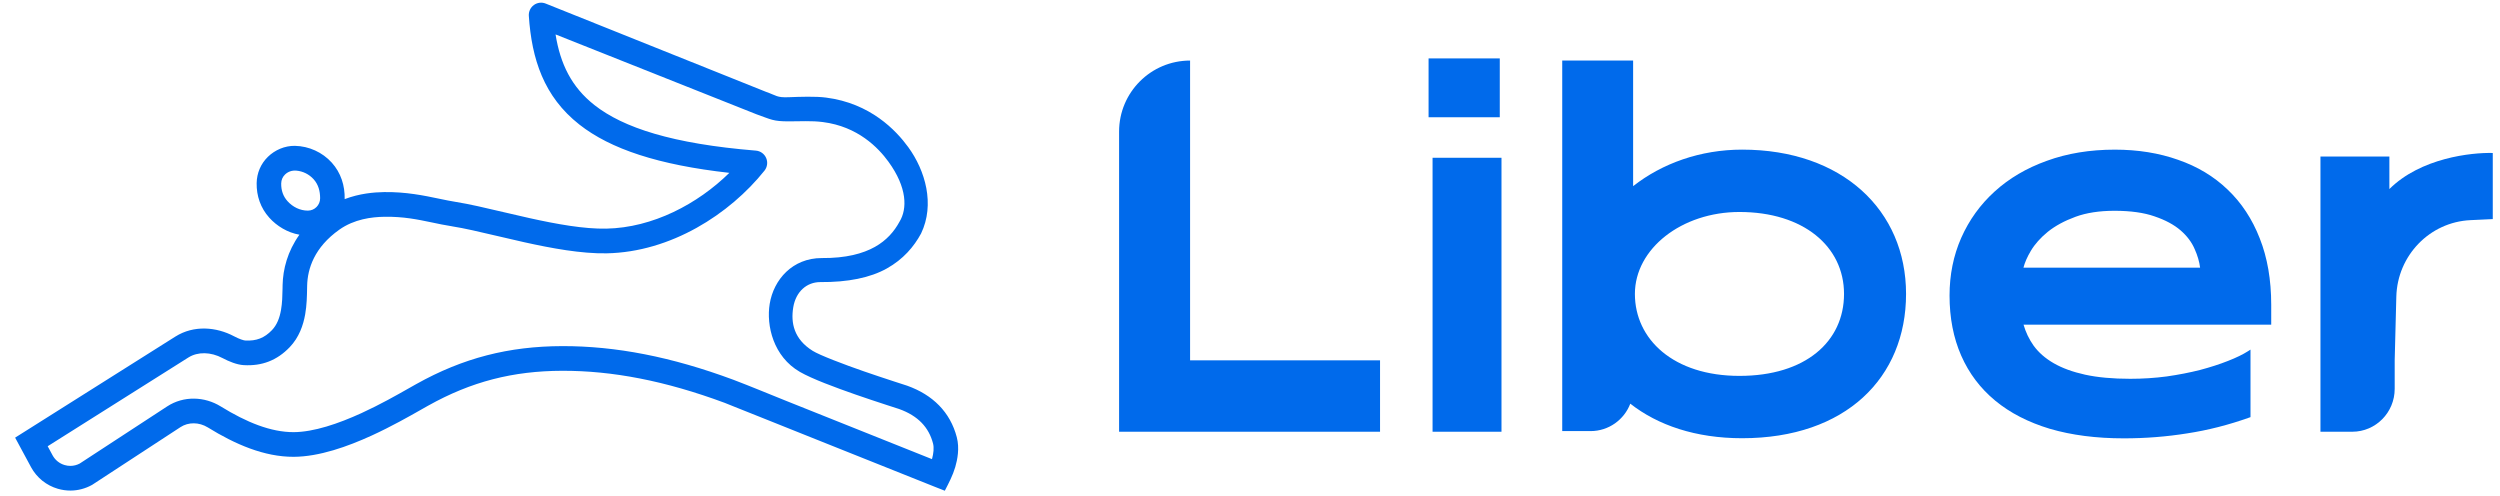 <svg width="121" height="24" viewBox="0 0 121 24" fill="none" xmlns="http://www.w3.org/2000/svg">
<g clip-path="url(#clip0_18_45)">
<path d="M54.164 6.368C54.164 4.47 55.703 2.931 57.6 2.931V17.441H66.794V20.896H54.164V6.368Z" fill="#006AEB"/>
<path d="M69.336 20.896V7.636H72.672V20.896H69.336Z" fill="#006AEB"/>
<path fill-rule="evenodd" clip-rule="evenodd" d="M75.612 20.865V2.931H79.043V9.01C80.445 7.91 82.293 7.242 84.318 7.242C89.165 7.242 92.253 10.174 92.253 14.226C92.253 18.279 89.336 21.21 84.318 21.21C82.067 21.21 80.238 20.581 78.906 19.538C78.61 20.314 77.861 20.865 76.984 20.865H75.612ZM84.19 18.193C87.39 18.193 89.251 16.528 89.251 14.226C89.251 11.925 87.281 10.26 84.19 10.26C81.395 10.26 79.129 12.036 79.129 14.226C79.129 16.417 80.989 18.193 84.19 18.193Z" fill="#006AEB"/>
<path fill-rule="evenodd" clip-rule="evenodd" d="M102.36 7.243C101.151 7.243 100.054 7.423 99.068 7.783C98.083 8.136 97.24 8.632 96.54 9.27C95.845 9.901 95.306 10.649 94.923 11.513C94.546 12.37 94.358 13.302 94.358 14.306C94.358 15.385 94.546 16.355 94.923 17.213C95.301 18.072 95.85 18.798 96.569 19.392C97.288 19.986 98.171 20.439 99.214 20.754L99.215 20.754C100.264 21.062 101.458 21.216 102.794 21.216C103.839 21.216 104.86 21.136 105.858 20.976C106.863 20.822 107.867 20.566 108.871 20.208L108.924 20.189V16.921L108.802 16.999C108.56 17.154 108.237 17.312 107.831 17.47V17.47C107.432 17.628 106.983 17.773 106.483 17.906C105.983 18.033 105.445 18.137 104.868 18.22C104.292 18.296 103.704 18.334 103.105 18.334C102.257 18.334 101.53 18.267 100.921 18.135C100.318 18.002 99.812 17.817 99.4 17.58C98.989 17.343 98.664 17.057 98.423 16.724C98.206 16.416 98.045 16.079 97.939 15.713H109.927V14.755C109.927 13.543 109.742 12.47 109.371 11.535C109.007 10.602 108.489 9.815 107.817 9.176C107.152 8.537 106.352 8.057 105.42 7.735C104.494 7.407 103.473 7.243 102.36 7.243ZM100.453 10.493C100.98 10.3 101.609 10.202 102.342 10.202C103.123 10.202 103.77 10.293 104.285 10.474L104.286 10.475C104.805 10.65 105.221 10.875 105.537 11.147C105.854 11.421 106.083 11.726 106.225 12.063L106.226 12.064V12.065C106.363 12.371 106.449 12.668 106.485 12.956H97.935C97.999 12.706 98.118 12.434 98.293 12.14C98.489 11.812 98.763 11.504 99.118 11.216C99.477 10.929 99.921 10.688 100.453 10.493Z" fill="#006AEB"/>
<path d="M120.65 10.604V7.404C119.61 7.377 117.162 7.643 115.646 9.15V7.577H112.31V20.896H113.85C114.984 20.896 115.903 19.967 115.903 18.82V17.437L115.982 14.357C116.034 12.364 117.599 10.748 119.569 10.655L120.65 10.604Z" fill="#006AEB"/>
<path fill-rule="evenodd" clip-rule="evenodd" d="M26.416 0.175C26.226 0.096 26.009 0.121 25.842 0.241C25.675 0.362 25.582 0.56 25.595 0.767C25.734 2.859 26.322 4.676 28.04 6.027C29.549 7.213 31.86 7.981 35.301 8.366C33.767 9.871 31.6 11.023 29.341 11.066C28.27 11.087 26.95 10.85 25.626 10.556C25.206 10.463 24.782 10.363 24.368 10.266C23.516 10.065 22.707 9.875 22.068 9.774C21.819 9.735 21.554 9.68 21.271 9.621C20.521 9.464 19.645 9.281 18.59 9.297C18.097 9.305 17.401 9.363 16.682 9.638C16.697 8.984 16.5 8.362 16.059 7.873C15.605 7.369 14.953 7.074 14.278 7.059L14.277 7.059L14.275 7.059C13.78 7.051 13.306 7.26 12.968 7.589C12.617 7.93 12.431 8.38 12.422 8.86V8.861V8.861C12.412 9.476 12.607 10.064 13.036 10.539C13.393 10.936 13.917 11.262 14.492 11.359C13.912 12.171 13.695 13.034 13.678 13.797C13.677 13.854 13.676 13.911 13.675 13.968C13.668 14.309 13.662 14.656 13.601 15.003C13.531 15.399 13.399 15.732 13.162 15.979C12.8 16.356 12.411 16.513 11.864 16.48C11.795 16.475 11.597 16.419 11.324 16.274C10.477 15.826 9.388 15.723 8.487 16.291L0.732 21.182L1.503 22.611L1.503 22.612C1.64 22.863 1.825 23.085 2.047 23.265C2.27 23.444 2.525 23.577 2.798 23.656C2.997 23.714 3.204 23.744 3.411 23.744H3.412H3.414C3.775 23.742 4.131 23.648 4.448 23.473L4.467 23.462L8.735 20.673C9.118 20.423 9.633 20.425 10.06 20.688C11.378 21.502 12.785 22.114 14.215 22.11H14.216H14.216C15.454 22.104 16.831 21.611 17.989 21.081C18.949 20.641 19.818 20.147 20.392 19.821C20.518 19.75 20.629 19.686 20.724 19.633L20.725 19.633L20.725 19.633C22.814 18.466 24.83 17.953 27.211 17.946C29.634 17.94 32.191 18.428 35.074 19.497C35.218 19.555 35.362 19.612 35.505 19.67C35.777 19.779 36.163 19.933 36.625 20.117L37.711 20.551C38.424 20.836 39.22 21.155 40.021 21.475C42.5 22.466 45.028 23.476 45.232 23.556L45.729 23.751C45.922 23.377 46.115 23.012 46.234 22.607C46.34 22.244 46.448 21.695 46.309 21.162C45.99 19.941 45.143 19.11 43.908 18.668C43.702 18.601 43.494 18.535 43.288 18.467C42.302 18.145 41.318 17.815 40.352 17.436C39.868 17.246 39.507 17.088 39.333 16.98C38.425 16.413 38.269 15.629 38.393 14.876C38.522 14.103 39.055 13.653 39.704 13.653C41.04 13.664 42.126 13.44 42.919 12.996C43.717 12.551 44.236 11.938 44.58 11.301C45.257 9.89 44.788 8.259 43.959 7.121C43.37 6.311 42.127 4.997 39.979 4.723C39.478 4.656 38.705 4.685 38.175 4.705C37.587 4.728 37.606 4.632 37.052 4.436L26.416 0.175ZM45.159 21.465C45.213 21.671 45.184 21.945 45.108 22.222C43.775 21.69 40.378 20.332 38.003 19.383L37.996 19.38C37.162 19.046 36.331 18.698 35.491 18.379C32.5 17.269 29.8 16.745 27.208 16.752C24.631 16.759 22.416 17.321 20.148 18.589C20.043 18.647 19.924 18.715 19.793 18.789C19.216 19.117 18.404 19.578 17.497 19.994C16.371 20.509 15.186 20.911 14.212 20.916C13.109 20.918 11.931 20.441 10.682 19.67C9.902 19.189 8.891 19.147 8.088 19.672L3.857 22.436C3.719 22.509 3.565 22.548 3.409 22.549C3.315 22.549 3.221 22.536 3.131 22.509L3.129 22.509L3.128 22.508C3.005 22.473 2.89 22.413 2.79 22.332C2.69 22.252 2.608 22.153 2.546 22.04L2.546 22.039L2.308 21.598L9.118 17.303C9.574 17.016 10.2 17.029 10.77 17.331C11.084 17.497 11.464 17.652 11.791 17.672C12.684 17.726 13.412 17.438 14.017 16.808L14.017 16.808L14.018 16.808C14.478 16.327 14.678 15.739 14.771 15.211C14.85 14.763 14.857 14.312 14.863 13.976C14.864 13.922 14.865 13.872 14.866 13.825C14.885 13.001 15.215 11.972 16.423 11.116C17.145 10.605 17.989 10.501 18.608 10.492C19.524 10.478 20.201 10.62 20.906 10.767C21.218 10.833 21.537 10.9 21.884 10.954L21.884 10.955C22.48 11.048 23.212 11.221 24.033 11.414C24.457 11.514 24.905 11.62 25.37 11.723C26.697 12.017 28.138 12.284 29.364 12.261C32.468 12.201 35.316 10.368 37.001 8.259C37.138 8.087 37.17 7.852 37.083 7.649C36.996 7.446 36.804 7.308 36.586 7.29C32.542 6.96 30.167 6.182 28.772 5.086C27.662 4.213 27.118 3.093 26.889 1.666L36.615 5.532C37.335 5.786 37.412 5.874 38.175 5.874C38.722 5.874 39.284 5.837 39.828 5.908C41.52 6.123 42.507 7.148 43 7.825C43.915 9.082 43.915 10.11 43.537 10.73C43.283 11.199 42.913 11.633 42.342 11.952C41.767 12.273 40.95 12.5 39.769 12.49H39.769C38.362 12.49 37.445 13.528 37.253 14.709C37.083 15.754 37.426 17.259 38.719 18.002C38.997 18.162 39.443 18.362 39.921 18.549C40.907 18.936 41.913 19.274 42.92 19.603C43.12 19.669 43.32 19.733 43.52 19.797C44.436 20.127 44.956 20.684 45.159 21.465ZM13.794 8.448C13.942 8.304 14.137 8.241 14.339 8.258C14.661 8.285 14.961 8.434 15.179 8.675C15.413 8.935 15.493 9.253 15.494 9.595C15.495 9.925 15.23 10.193 14.902 10.194C14.524 10.195 14.169 10.018 13.916 9.737C13.708 9.506 13.605 9.22 13.61 8.881C13.614 8.707 13.677 8.562 13.794 8.448Z" fill="#006AEB"/>
<path d="M72.589 2.827H69.143V5.675H72.589V2.827Z" fill="#006AEB"/>
</g>
<defs>
<clipPath id="clip0_18_45">
<rect width="121" height="24" fill="white"/>
</clipPath>
</defs>
</svg>

